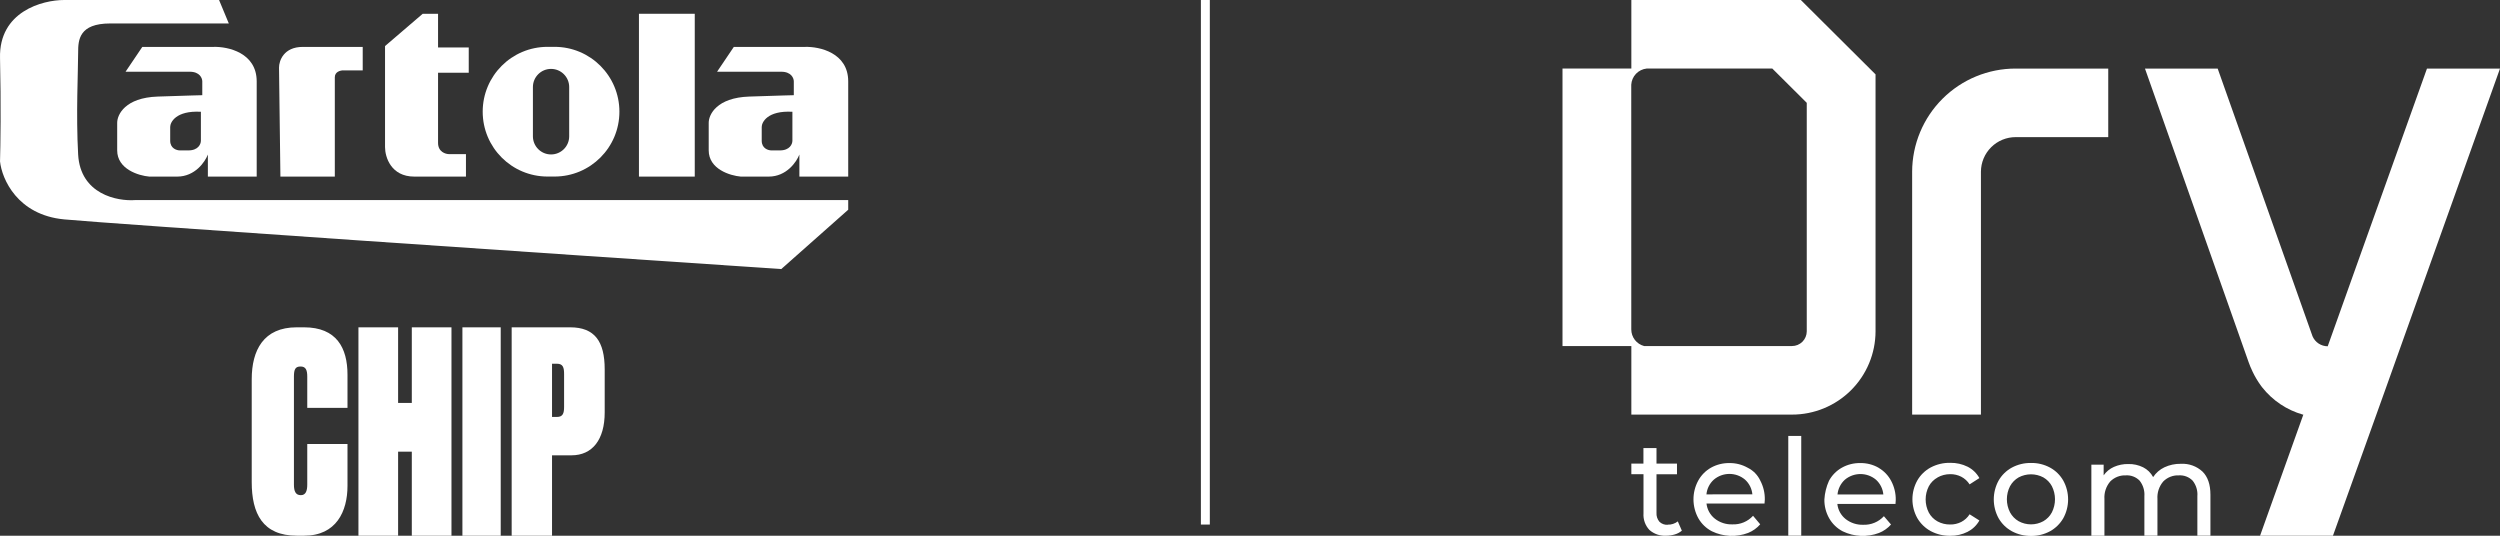 <svg width="280" height="60" viewBox="0 0 280 60" fill="none" xmlns="http://www.w3.org/2000/svg">
<rect x="0" y="0" width="280" height="60" fill="#333333" stroke="none"/>
<g clip-path="url(#clip0_9013_30997)">
<path fill-rule="evenodd" clip-rule="evenodd" d="M186.781 58.776C186.61 58.787 186.44 58.762 186.28 58.703C186.12 58.644 185.974 58.551 185.852 58.432C185.622 58.155 185.505 57.801 185.527 57.441V53.119H187.823V51.92H185.527V50.18H184.064V51.92H182.711V53.112H184.071V57.5C184.049 57.837 184.096 58.176 184.21 58.495C184.324 58.814 184.502 59.106 184.733 59.353C185.249 59.808 185.923 60.041 186.609 60.001C186.936 60.001 187.261 59.953 187.574 59.858C187.866 59.775 188.137 59.631 188.368 59.434L187.914 58.395C187.591 58.646 187.19 58.776 186.781 58.761" fill="white"/>
<path fill-rule="evenodd" clip-rule="evenodd" d="M195.735 52.383C195.111 52.032 194.404 51.852 193.688 51.864C192.967 51.853 192.255 52.032 191.626 52.383C191.02 52.727 190.524 53.234 190.192 53.846C189.845 54.491 189.665 55.214 189.669 55.947C189.673 56.68 189.86 57.401 190.214 58.043C190.569 58.668 191.097 59.176 191.735 59.505C192.363 59.809 193.047 59.982 193.744 60.014C194.441 60.045 195.137 59.934 195.79 59.688C196.311 59.479 196.775 59.148 197.143 58.723L196.342 57.769C196.05 58.088 195.692 58.339 195.293 58.505C194.894 58.671 194.463 58.748 194.031 58.73C193.32 58.756 192.621 58.53 192.061 58.09C191.801 57.884 191.585 57.628 191.425 57.338C191.265 57.047 191.164 56.727 191.128 56.398H197.626C197.644 56.253 197.655 56.108 197.659 55.962C197.673 55.218 197.499 54.482 197.15 53.824C196.857 53.196 196.358 52.687 195.735 52.383M191.121 55.37C191.179 54.734 191.475 54.144 191.951 53.718C192.439 53.305 193.058 53.079 193.697 53.079C194.336 53.079 194.955 53.305 195.443 53.718C195.914 54.144 196.207 54.731 196.266 55.363L191.121 55.37Z" fill="white"/>
<path d="M201.739 48.828H200.287V59.995H201.739V48.828Z" fill="white"/>
<path fill-rule="evenodd" clip-rule="evenodd" d="M210.394 52.383C209.77 52.029 209.063 51.85 208.346 51.864C207.625 51.851 206.913 52.03 206.284 52.383C205.677 52.725 205.178 53.233 204.847 53.846C204.549 54.507 204.374 55.217 204.331 55.941C204.319 56.678 204.504 57.406 204.869 58.047C205.222 58.671 205.749 59.179 206.386 59.509C207.015 59.813 207.699 59.986 208.397 60.018C209.095 60.049 209.791 59.938 210.445 59.692C210.963 59.488 211.426 59.163 211.794 58.745L210.997 57.813C210.704 58.131 210.345 58.382 209.945 58.548C209.546 58.714 209.115 58.791 208.683 58.775C207.971 58.799 207.273 58.573 206.712 58.135C206.452 57.928 206.237 57.672 206.077 57.382C205.918 57.091 205.818 56.771 205.783 56.442H212.295C212.312 56.297 212.322 56.152 212.324 56.007C212.338 55.259 212.161 54.52 211.809 53.86C211.489 53.251 211.003 52.744 210.408 52.398M205.801 55.382C205.86 54.747 206.154 54.158 206.624 53.729C207.112 53.318 207.73 53.093 208.368 53.093C209.006 53.093 209.624 53.318 210.112 53.729C210.582 54.157 210.875 54.745 210.935 55.378L205.801 55.382Z" fill="white"/>
<path fill-rule="evenodd" clip-rule="evenodd" d="M217.008 53.471C217.439 53.23 217.925 53.104 218.42 53.106C218.85 53.1 219.275 53.198 219.659 53.391C220.041 53.59 220.364 53.887 220.595 54.25L221.692 53.544C221.389 52.998 220.93 52.554 220.372 52.272C219.768 51.975 219.103 51.826 218.43 51.837C217.667 51.821 216.912 52 216.237 52.356C215.61 52.695 215.089 53.201 214.734 53.819C214.378 54.462 214.191 55.184 214.191 55.919C214.191 56.654 214.378 57.377 214.734 58.02C215.092 58.635 215.612 59.141 216.237 59.482C216.912 59.841 217.666 60.022 218.43 60.009C219.104 60.019 219.77 59.866 220.372 59.563C220.928 59.279 221.387 58.838 221.692 58.294L220.595 57.599C220.366 57.964 220.042 58.261 219.659 58.459C219.275 58.653 218.85 58.751 218.42 58.744C217.927 58.752 217.441 58.634 217.008 58.4C216.593 58.172 216.253 57.83 216.028 57.413C215.794 56.956 215.672 56.45 215.672 55.937C215.672 55.424 215.794 54.919 216.028 54.462C216.253 54.046 216.593 53.705 217.008 53.479" fill="white"/>
<path fill-rule="evenodd" clip-rule="evenodd" d="M229.608 52.372C228.953 52.017 228.217 51.838 227.473 51.852C226.725 51.84 225.986 52.018 225.326 52.372C224.704 52.711 224.188 53.217 223.838 53.834C223.487 54.478 223.303 55.201 223.303 55.935C223.303 56.669 223.487 57.391 223.838 58.035C224.19 58.651 224.705 59.157 225.326 59.498C225.986 59.852 226.724 60.033 227.473 60.024C228.218 60.035 228.953 59.853 229.608 59.498C230.227 59.155 230.74 58.649 231.092 58.035C231.444 57.391 231.628 56.669 231.628 55.935C231.628 55.201 231.444 54.478 231.092 53.834C230.744 53.218 230.23 52.711 229.608 52.372M229.813 57.381C229.594 57.796 229.262 58.141 228.855 58.375C228.43 58.607 227.955 58.729 227.471 58.729C226.987 58.729 226.511 58.607 226.087 58.375C225.679 58.14 225.344 57.796 225.122 57.381C224.89 56.928 224.77 56.427 224.77 55.918C224.77 55.41 224.89 54.908 225.122 54.456C225.346 54.044 225.68 53.702 226.087 53.468C226.513 53.242 226.988 53.123 227.471 53.123C227.954 53.123 228.429 53.242 228.855 53.468C229.261 53.7 229.594 54.042 229.813 54.456C230.04 54.91 230.159 55.41 230.159 55.918C230.159 56.426 230.04 56.927 229.813 57.381" fill="white"/>
<path fill-rule="evenodd" clip-rule="evenodd" d="M244.241 51.946C243.61 51.937 242.984 52.071 242.412 52.338C241.9 52.581 241.463 52.961 241.151 53.434C240.9 52.962 240.509 52.579 240.032 52.338C239.517 52.083 238.947 51.957 238.372 51.972C237.817 51.961 237.265 52.071 236.756 52.294C236.295 52.498 235.898 52.824 235.608 53.237V52.041H234.233V60.001H235.696V55.888C235.649 55.174 235.883 54.469 236.347 53.925C236.575 53.695 236.848 53.515 237.15 53.397C237.452 53.28 237.774 53.226 238.098 53.241C238.381 53.223 238.665 53.266 238.93 53.368C239.195 53.469 239.435 53.627 239.634 53.829C240.026 54.322 240.218 54.945 240.171 55.574V59.998H241.634V55.888C241.586 55.173 241.819 54.469 242.284 53.925C242.512 53.694 242.786 53.515 243.088 53.397C243.389 53.279 243.712 53.226 244.036 53.241C244.319 53.223 244.603 53.266 244.868 53.368C245.133 53.469 245.373 53.627 245.572 53.829C245.965 54.322 246.156 54.945 246.105 55.574V59.998H247.568V55.409C247.568 54.266 247.273 53.403 246.683 52.82C246.359 52.52 245.978 52.287 245.562 52.137C245.146 51.987 244.704 51.922 244.263 51.946" fill="white"/>
<path fill-rule="evenodd" clip-rule="evenodd" d="M260.713 38.758L261.144 37.552L261.875 35.508L263.912 29.8L271.821 7.68H280L269.236 37.811L267.17 43.599L261.29 60.001H253.126L257.974 46.437H257.927C256.125 45.926 254.531 44.86 253.371 43.391L253.243 43.223C252.873 42.719 252.552 42.182 252.285 41.617L252.263 41.566C252.106 41.24 251.967 40.906 251.846 40.565L240.237 7.68H248.38L256.307 30.053L259.002 37.661C259.146 37.995 259.384 38.28 259.689 38.48C259.993 38.679 260.349 38.785 260.713 38.784" fill="white"/>
<path fill-rule="evenodd" clip-rule="evenodd" d="M236.123 15.358V7.68H225.761C222.691 7.674 219.745 8.887 217.569 11.053C215.394 13.219 214.167 16.16 214.16 19.23V46.437H221.864V19.23C221.868 18.2 222.282 17.213 223.013 16.487C223.745 15.761 224.734 15.355 225.765 15.358H236.123V15.358Z" fill="white"/>
<path fill-rule="evenodd" clip-rule="evenodd" d="M200.697 46.435C203.174 46.44 205.552 45.461 207.308 43.713C209.064 41.966 210.054 39.593 210.061 37.115V8.329L201.692 0H182.711V7.678H175V38.757H182.711V46.435H200.697ZM182.7 9.481C182.728 9.025 182.917 8.593 183.233 8.263C183.549 7.933 183.972 7.726 184.426 7.678H198.499L202.357 11.517V37.111C202.356 37.329 202.312 37.543 202.228 37.743C202.144 37.944 202.022 38.125 201.868 38.278C201.714 38.431 201.531 38.552 201.33 38.634C201.129 38.716 200.914 38.758 200.697 38.757H184.141C183.729 38.649 183.365 38.408 183.105 38.072C182.845 37.735 182.704 37.321 182.704 36.896L182.7 9.481Z" fill="white"/>
</g>
<path d="M135 0V58.75" stroke="white"/>
<path d="M47.343 1.543H49.062V5.316H52.499V8.146H49.062V16.006C49.062 17.012 49.895 17.263 50.312 17.263H52.187V19.779H46.406C43.781 19.779 43.124 17.578 43.124 16.477V5.159L47.343 1.543Z" fill="white"/>
<path fill-rule="evenodd" clip-rule="evenodd" d="M14.062 8.034L15.938 5.253H23.906C25.521 5.201 28.75 5.902 28.75 9.116V19.779H23.281V17.307C22.969 18.131 21.844 19.779 19.844 19.779H16.719C15.521 19.676 13.125 18.945 13.125 16.843V13.752C13.125 12.825 14.031 10.94 17.656 10.816C21.281 10.692 22.656 10.662 22.656 10.662V9.116C22.656 8.755 22.375 8.034 21.25 8.034H14.062ZM22.5 12.518L22.5 15.764C22.5 16.124 22.219 16.846 21.094 16.846H20.156C19.792 16.846 19.062 16.629 19.062 15.764V14.216C19.062 13.708 19.688 12.361 22.5 12.518Z" fill="white"/>
<path fill-rule="evenodd" clip-rule="evenodd" d="M80.312 8.034L82.188 5.253H90.156C91.771 5.201 95 5.902 95 9.116V19.779H89.531V17.307C89.219 18.131 88.094 19.779 86.094 19.779H82.969C81.771 19.676 79.375 18.945 79.375 16.843V13.752C79.375 12.825 80.281 10.94 83.906 10.816C87.531 10.692 88.906 10.662 88.906 10.662V9.116C88.906 8.755 88.625 8.034 87.5 8.034H80.312ZM88.749 12.518L88.749 15.764C88.749 16.124 88.468 16.846 87.343 16.846H86.406C86.041 16.846 85.312 16.629 85.312 15.764V14.216C85.312 13.708 85.937 12.361 88.749 12.518Z" fill="white"/>
<path d="M31.25 7.572L31.406 19.781H37.499V8.654C37.499 8.036 38.124 7.881 38.437 7.881H40.624V5.254H33.906C31.781 5.254 31.25 6.799 31.25 7.572Z" fill="white"/>
<path d="M24.534 0L25.627 2.627H12.346C8.846 2.627 8.752 4.482 8.752 5.873C8.752 7.882 8.502 12.858 8.752 17.308C9.002 21.759 13.127 22.563 15.159 22.408H95V23.49L87.502 30.135C62.919 28.487 12.44 25.066 7.19 24.572C1.94 24.077 0.211 20.039 0.002 18.081C0.054 16.381 0.127 11.683 0.002 6.491C-0.123 1.298 4.742 0 7.19 0H24.534Z" fill="white"/>
<path fill-rule="evenodd" clip-rule="evenodd" d="M61.325 5.246C57.314 5.246 54.062 8.498 54.062 12.509C54.062 16.521 57.314 19.773 61.325 19.773H62.111C66.122 19.773 69.374 16.521 69.374 12.509C69.374 8.498 66.122 5.246 62.111 5.246H61.325ZM61.717 7.717C60.596 7.717 59.686 8.626 59.686 9.748V15.267C59.686 16.389 60.596 17.298 61.717 17.298C62.839 17.298 63.749 16.389 63.749 15.267V9.748C63.749 8.626 62.839 7.717 61.717 7.717Z" fill="white"/>
<rect x="71.562" y="1.543" width="6.25" height="18.236" fill="white"/>
<path d="M34.413 54.271C34.413 54.971 34.247 55.459 33.694 55.459C33.114 55.459 32.92 55.032 32.92 54.271V42.175C32.92 41.352 33.086 41.048 33.667 41.048C34.247 41.048 34.413 41.444 34.413 42.175V45.679H38.919V41.962C38.919 38.976 37.703 36.66 34.054 36.66H33.224C29.52 36.66 28.193 39.219 28.193 42.48V53.996C28.193 57.5 29.41 59.999 33.252 59.999H34.054C37.675 59.999 38.919 57.257 38.919 54.423V49.731H34.413V54.271Z" fill="white"/>
<path d="M44.588 50.588H46.122V59.999H50.565V36.66H46.122V45.13H44.588V36.66H40.145V59.999H44.588V50.588Z" fill="white"/>
<path d="M56.08 36.66H51.79V59.999H56.08V36.66Z" fill="white"/>
<path d="M64.005 50.996C66.348 50.996 67.726 49.239 67.726 46.196V41.365C67.726 38.229 66.596 36.66 63.867 36.66H57.307V59.999H61.827V50.996H64.005ZM61.827 40.738H62.379C63.068 40.738 63.178 41.177 63.178 41.899V45.569C63.178 46.29 63.04 46.698 62.379 46.698H61.827V40.738Z" fill="white"/>
<defs>
<clipPath id="clip0_9013_30997">
<rect width="105" height="60" fill="white" transform="translate(175)"/>
</clipPath>
</defs>
</svg>
